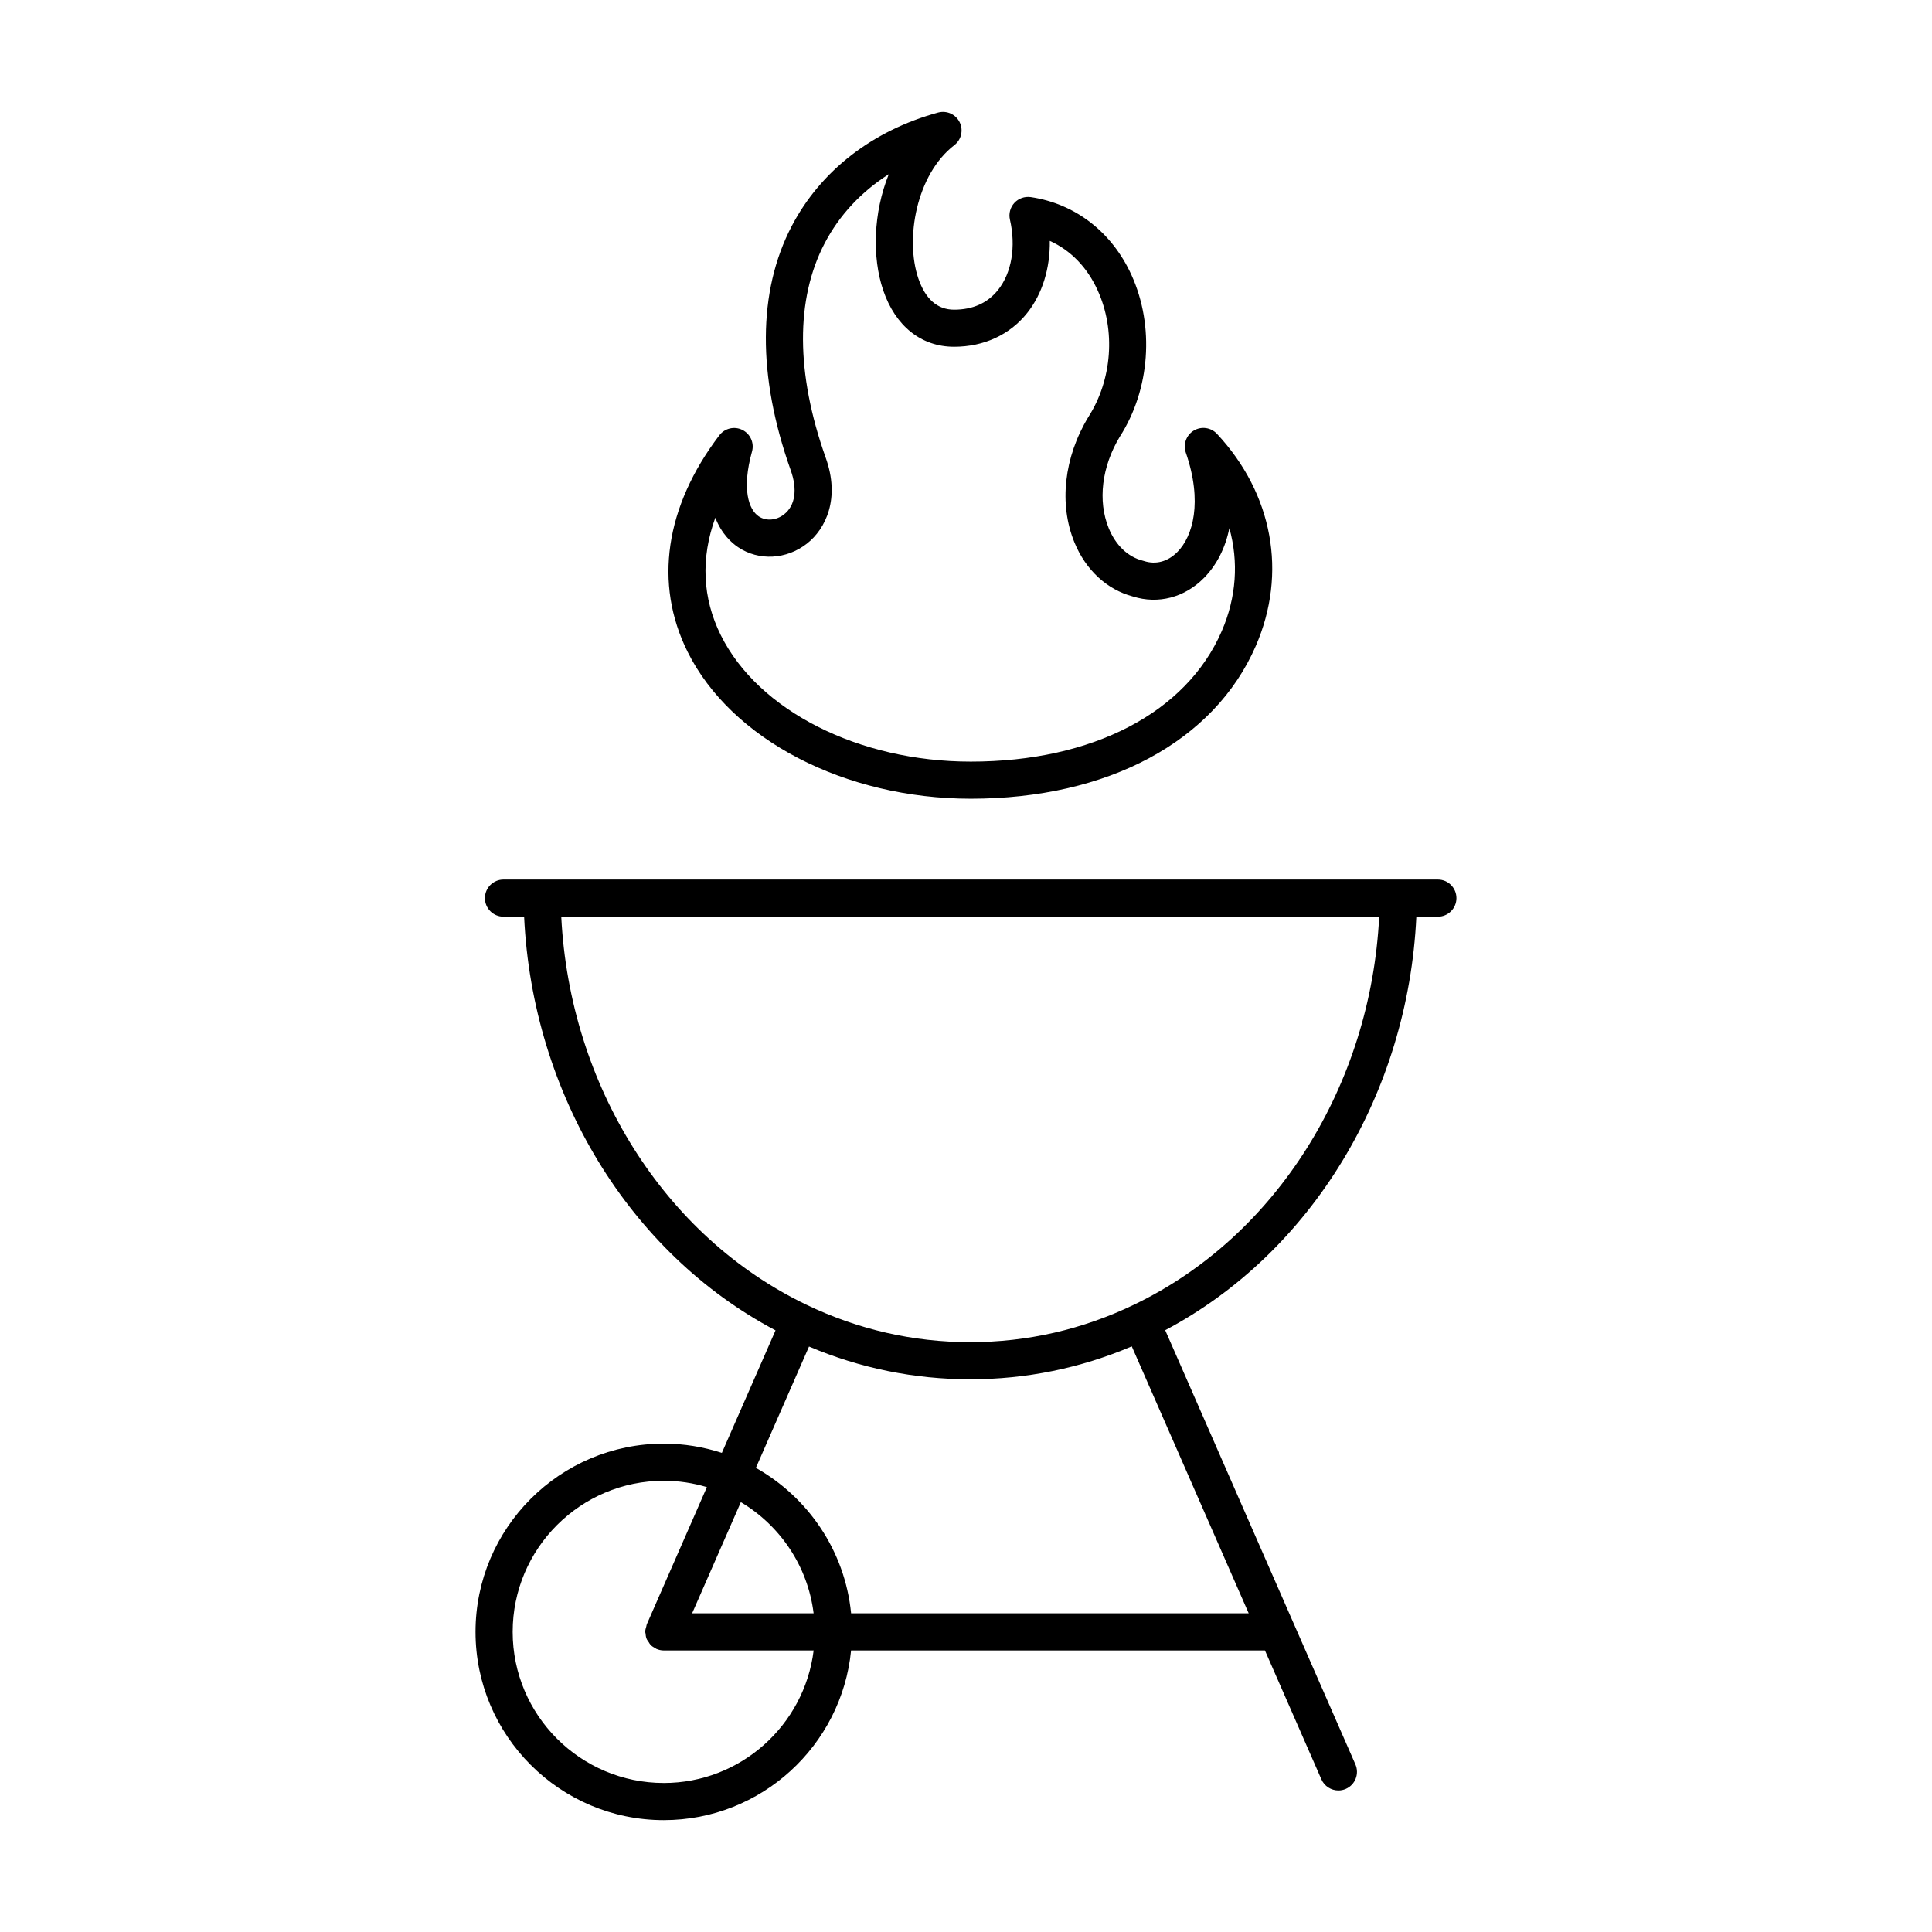 <?xml version="1.0" encoding="UTF-8"?>
<!-- Uploaded to: ICON Repo, www.svgrepo.com, Generator: ICON Repo Mixer Tools -->
<svg fill="#000000" width="800px" height="800px" version="1.1" viewBox="144 144 512 512" xmlns="http://www.w3.org/2000/svg">
 <g>
  <path d="m401.26 355.67c36.273 0 64.52-15.133 75.535-40.48 8.387-19.301 4.539-40.324-10.293-56.227-1.598-1.699-4.152-2.051-6.137-0.855-1.988 1.199-2.871 3.629-2.117 5.824 4.539 13.133 1.844 22.203-2.191 26.305-2.559 2.609-5.723 3.465-8.914 2.43-0.102-0.035-0.207-0.066-0.312-0.09-3.949-1.008-7.144-4.062-9.004-8.594-2.969-7.25-1.844-16.363 2.938-24.262 8.027-12.5 9.234-29.312 3.094-42.828-5.176-11.387-14.906-18.918-26.703-20.66-1.598-0.223-3.234 0.336-4.332 1.527-1.102 1.195-1.547 2.856-1.184 4.438 1.637 7.133 0.465 14.102-3.148 18.633-2.762 3.477-6.688 5.234-11.652 5.234-4.414 0-7.602-2.793-9.477-8.297-3.566-10.473-0.523-27.543 9.543-35.301 1.859-1.43 2.449-3.984 1.406-6.086-1.047-2.106-3.414-3.164-5.703-2.555-17.355 4.746-31.137 15.434-38.793 30.082-9.043 17.312-9.152 39.648-0.297 64.633 1.863 5.16 1.23 9.445-1.738 11.773-2.066 1.617-4.758 1.824-6.695 0.539-2.68-1.793-4.566-7.25-1.797-17.191 0.637-2.277-0.438-4.68-2.555-5.727-2.121-1.055-4.676-0.441-6.106 1.43-14.383 18.941-17.375 39.309-8.422 57.344 11.57 23.301 41.734 38.961 75.055 38.961zm-67.695-74.48c1.664 4.316 4.352 6.695 6.062 7.836 5.473 3.664 12.812 3.273 18.227-0.977 4.973-3.894 8.879-11.945 4.938-22.836-7.906-22.312-7.992-41.938-0.242-56.758 3.883-7.438 9.707-13.652 16.988-18.285-4.133 10.238-4.449 22.035-1.48 30.758 3.238 9.516 10.09 14.969 18.793 14.969 7.883 0 14.762-3.176 19.352-8.941 4.027-5.055 6.106-11.871 6-19.121 5.508 2.469 9.906 6.973 12.699 13.129 4.801 10.555 3.848 23.68-2.484 33.555-6.453 10.66-7.836 23.07-3.691 33.195 2.992 7.332 8.645 12.551 15.516 14.363 6.676 2.106 13.715 0.277 18.836-4.934 3.41-3.477 5.668-7.981 6.711-13.176 2.488 8.879 1.879 18.328-2.023 27.301-9.406 21.645-34.27 34.566-66.508 34.566-29.668 0-56.289-13.473-66.242-33.512-4.891-9.863-5.344-20.418-1.449-31.133z"/>
  <path d="m525.05 377.09h-247.62c-2.719 0-4.922 2.203-4.922 4.922s2.203 4.922 4.922 4.922h5.465c2.207 46.949 27.832 89.117 66.629 109.63l-14.223 32.469c-4.852-1.578-10.02-2.457-15.391-2.457-27.512 0-49.891 22.379-49.891 49.891 0 27.508 22.379 49.887 49.891 49.887 25.844 0 47.156-19.758 49.637-44.965h109.68l14.957 34.152c0.805 1.844 2.613 2.949 4.516 2.949 0.66 0 1.324-0.133 1.969-0.414 2.488-1.094 3.621-3.996 2.535-6.484l-16.203-36.988c-0.016-0.035-0.031-0.07-0.047-0.105l-34.16-77.984c38.754-20.52 64.348-62.668 66.555-109.58h5.703c2.719 0 4.922-2.203 4.922-4.922-0.004-2.719-2.207-4.922-4.922-4.922zm-205.14 239.42c-22.082 0-40.047-17.961-40.047-40.043s17.965-40.047 40.047-40.047c3.969 0 7.801 0.598 11.422 1.684l-15.934 36.379c-0.004 0.016-0.004 0.035-0.012 0.051-0.066 0.145-0.055 0.324-0.105 0.48-0.145 0.473-0.289 0.953-0.289 1.43 0 0.004-0.004 0.016-0.004 0.02 0 0.141 0.066 0.258 0.082 0.395 0.039 0.5 0.105 0.992 0.293 1.449 0.125 0.316 0.348 0.562 0.535 0.848 0.16 0.242 0.281 0.508 0.488 0.727 0.371 0.387 0.832 0.676 1.316 0.922 0.086 0.047 0.141 0.121 0.23 0.16 0.004 0 0.012 0 0.016 0.004 0.605 0.262 1.266 0.418 1.965 0.418h39.711c-2.438 19.77-19.301 35.125-39.715 35.125zm20.422-74.43c10.387 6.191 17.738 16.93 19.285 29.461h-32.195zm29.219 29.465c-1.629-16.566-11.402-30.746-25.234-38.547l14.082-32.148c13.586 5.75 27.93 8.676 42.723 8.676 14.816 0 29.195-2.941 42.812-8.723l30.984 70.738zm75.086-81.84c-13.734 6.621-28.375 9.98-43.523 9.98-15.125 0-29.734-3.344-43.445-9.934-37.621-18.066-62.676-58.07-64.93-102.82h216.76c-2.25 44.711-27.273 84.699-64.859 102.77z"/>
 </g>
</svg>